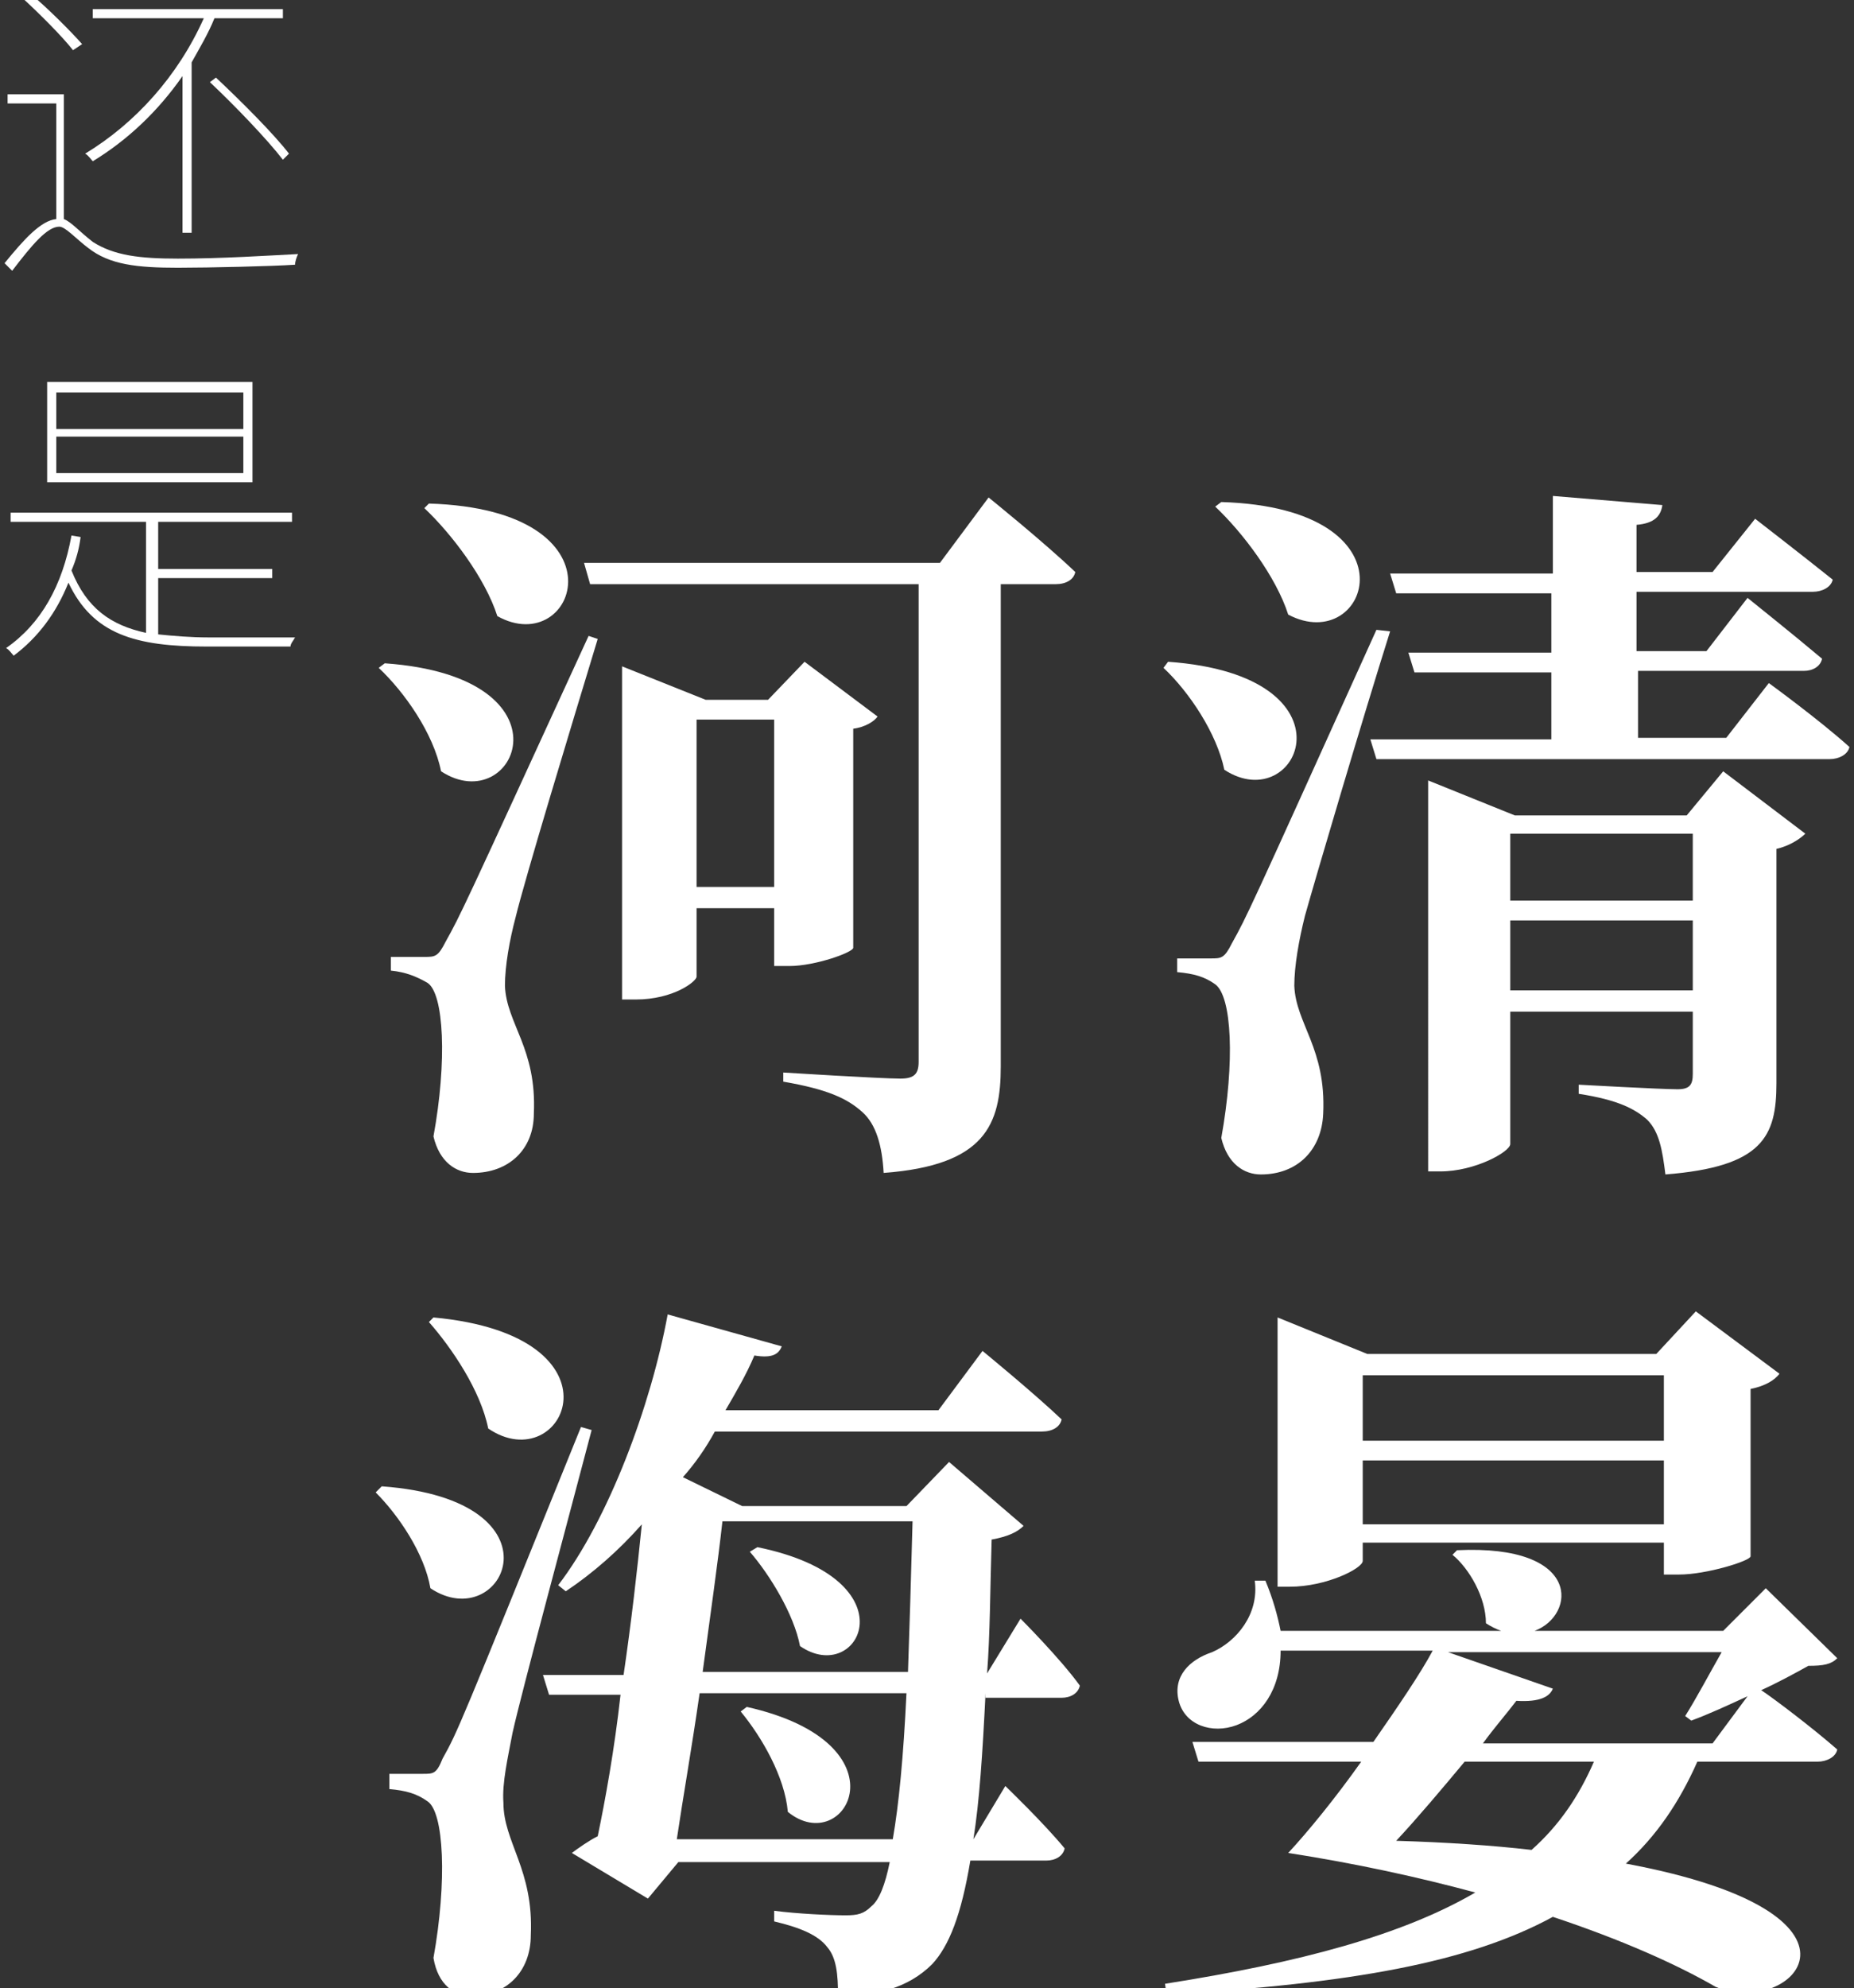<?xml version="1.0" encoding="utf-8"?>
<!-- Generator: Adobe Illustrator 21.1.0, SVG Export Plug-In . SVG Version: 6.00 Build 0)  -->
<svg version="1.1" id="Layer_1" xmlns="http://www.w3.org/2000/svg" xmlns:xlink="http://www.w3.org/1999/xlink" x="0px" y="0px"
	 viewBox="0 0 121.9 130.7" style="enable-background:new 0 0 121.9 130.7;" xml:space="preserve">
<rect x="0" y="0" width="121.9" height="130.7" fill="#333333" stroke="none"/>
<style type="text/css">
	.st0{fill:#FFFFFF;}
</style>
<g>
	<path class="st0" d="M4.2,14.4c0.5,0.2,1,0.8,1.9,1.5c1.4,0.9,3.1,1.1,5.6,1.1c2.9,0,5.9-0.2,7.9-0.3c-0.1,0.2-0.2,0.5-0.2,0.7
		c-1.4,0.1-5.7,0.2-7.7,0.2c-2.7,0-4.5-0.2-5.9-1.3c-0.8-0.6-1.5-1.4-1.9-1.4c-0.8,0-1.8,1.2-3.1,2.9l-0.5-0.5
		c1.3-1.6,2.4-2.8,3.4-2.9V6.8H0.5V6.2h3.7V14.4z M4.8,3.3C4.1,2.4,2.6,0.9,1.4-0.2l0.5-0.3c1.2,1,2.7,2.5,3.5,3.4L4.8,3.3z M12,5
		c-1.6,2.3-3.6,4.2-5.9,5.6c-0.1-0.1-0.3-0.4-0.5-0.5c3.3-2,6.1-5.1,7.8-8.9H6.1V0.6h12.5v0.6h-4.5c-0.4,1-1,2-1.5,2.9v11.2H12V5z
		 M14.2,5.1c1.7,1.6,3.8,3.7,4.8,5l-0.4,0.4c-1-1.3-3.1-3.5-4.8-5.1L14.2,5.1z"/>
	<path class="st0" d="M19.4,41.9c-0.1,0.2-0.3,0.4-0.3,0.6h-5.5c-4.7,0-7.5-0.8-9.1-4.2c-0.8,2-2,3.6-3.6,4.8
		c-0.1-0.1-0.3-0.4-0.5-0.5c2.3-1.6,3.7-4.1,4.3-7.4l0.6,0.1c-0.1,0.8-0.3,1.5-0.6,2.2c1,2.5,2.6,3.6,4.9,4.1v-7.3H0.7v-0.6h18.5
		v0.6h-8.8v3.1h7.5V38h-7.5v3.7c1,0.1,2.1,0.2,3.3,0.2H19.4z M16.6,31.7H3.1v-6.6h13.5V31.7z M16,25.8H3.7v2.4H16V25.8z M16,28.7
		H3.7v2.4H16V28.7z"/>
</g>
<g>
	<path class="st0" d="M25.3,43.6c12.7,0.9,8.6,10.3,3.7,7.1c-0.5-2.5-2.4-5.2-4.1-6.8L25.3,43.6z M39.3,42
		c-1.7,5.6-4.8,15.8-5.4,18.3c-0.4,1.5-0.7,3.2-0.7,4.5c0.1,2.5,2.1,4.1,1.9,8.4c0,2.4-1.7,3.9-4,3.9c-1.1,0-2.2-0.7-2.6-2.4
		c0.9-4.9,0.7-9.4-0.4-10.1c-0.7-0.4-1.4-0.7-2.4-0.8v-0.9h2.2c0.7,0,0.9,0,1.4-1c1-1.8,1-1.8,9.4-20.1L39.3,42z M28.2,33.1
		c13.2,0.4,9.7,10.3,4.5,7.4c-0.8-2.5-3-5.4-4.8-7.1L28.2,33.1z M65,32.7c0,0,3.6,2.9,5.7,4.9c-0.1,0.5-0.6,0.8-1.3,0.8h-3.6v31.7
		c0,3.8-1,6.5-7.7,7c-0.1-1.8-0.5-3.2-1.4-4c-1-0.9-2.3-1.5-5.2-2v-0.6c0,0,6.4,0.4,7.7,0.4c0.9,0,1.2-0.3,1.2-1.1V38.4H38.8
		l-0.4-1.4h23.4L65,32.7z M50.9,63.7v-4h-5.1v4.5c0,0.3-1.5,1.5-4,1.5h-0.9V43.8l5.5,2.2h4.1l2.4-2.5l4.8,3.6
		c-0.2,0.3-0.8,0.7-1.6,0.8v14.4c0,0.3-2.5,1.2-4.2,1.2H50.9z M50.9,58.3v-11h-5.1v11H50.9z"/>
	<path class="st0" d="M76.8,43.5c12.7,0.9,8.6,10.3,3.7,7.1c-0.5-2.4-2.3-5.1-4-6.7L76.8,43.5z M91.4,41.5
		c-1.8,5.7-4.9,16.2-5.6,18.7c-0.4,1.6-0.7,3.3-0.7,4.6c0.1,2.5,2.1,4.1,1.9,8.4c-0.1,2.4-1.7,4-4.1,4c-1.1,0-2.2-0.7-2.6-2.4
		c0.9-5,0.7-9.3-0.4-10.1c-0.7-0.5-1.4-0.7-2.5-0.8v-0.9h2.2c0.7,0,0.9,0,1.4-1c1-1.8,1-1.8,9.5-20.6L91.4,41.5z M80.3,33
		c13.1,0.4,9.7,10.2,4.4,7.4c-0.8-2.5-3-5.4-4.8-7.1L80.3,33z M116.3,44.9c0,0,3.3,2.4,5.3,4.2c-0.1,0.5-0.7,0.8-1.3,0.8H90.5
		l-0.4-1.3h11.9v-4.4h-9l-0.4-1.3h9.4v-3.9H91.8l-0.4-1.3h10.7v-5.1l7.2,0.6c-0.1,0.7-0.5,1.2-1.7,1.3v3.1h5l2.8-3.5
		c0,0,3.1,2.4,5.1,4c-0.1,0.5-0.7,0.8-1.3,0.8h-11.6v3.9h4.6l2.7-3.5c0,0,3,2.4,4.9,4c-0.1,0.5-0.6,0.8-1.2,0.8h-10.9v4.4h5.8
		L116.3,44.9z M113.3,50.7l5.4,4.1c-0.3,0.3-1,0.8-1.9,1v15.4c0,3.5-0.9,5.5-7.3,6c-0.2-1.6-0.4-2.8-1.2-3.6
		c-0.8-0.7-1.9-1.3-4.5-1.7v-0.6c0,0,5.4,0.3,6.5,0.3c0.8,0,1-0.3,1-1v-4.1h-12v8.7c0,0.5-2.3,1.8-4.6,1.8h-0.8V51.3l5.7,2.3h11.3
		L113.3,50.7z M99.3,54.8v4.4h12v-4.4H99.3z M111.3,65.1v-4.6h-12v4.6H111.3z"/>
	<path class="st0" d="M25.1,97.7c12.3,0.9,8,9.9,3.2,6.7c-0.4-2.3-2.1-4.8-3.6-6.3L25.1,97.7z M38.9,94c-1.6,6.1-4.6,17.2-5.2,19.9
		c-0.3,1.6-0.7,3.3-0.6,4.6c0,2.6,2,4.4,1.8,8.7c0,2.4-1.6,4-3.9,4c-1.1,0-2.2-0.7-2.5-2.5c0.9-5,0.7-9.6-0.4-10.3
		c-0.7-0.5-1.4-0.7-2.5-0.8v-1h2.2c0.7,0,0.9,0,1.3-1c1-1.8,1-1.8,9.1-21.8L38.9,94z M28.5,86.6c13,1.2,8.6,10.7,3.6,7.3
		c-0.5-2.5-2.4-5.3-3.9-7L28.5,86.6z M64.8,111.3c-0.2,4-0.4,7.1-0.8,9.6l2.1-3.5c0,0,2.5,2.4,3.9,4.1c-0.1,0.5-0.6,0.8-1.2,0.8h-5
		c-0.6,3.6-1.4,5.6-2.5,6.8c-1.6,1.6-3.7,2.1-6.2,2.1c0-1.4-0.1-2.5-0.7-3.2c-0.6-0.8-1.8-1.3-3.5-1.7l0-0.7
		c1.5,0.2,3.7,0.3,4.7,0.3c0.8,0,1.2-0.1,1.7-0.6c0.5-0.4,0.9-1.4,1.2-2.9H44.6l-2,2.4l-5-3c0.4-0.3,1.1-0.8,1.7-1.1
		c0.5-2.4,1.1-5.7,1.5-9.3h-4.7l-0.4-1.3H41c0.5-3.4,0.9-6.9,1.2-9.9c-1.5,1.7-3.2,3.2-5,4.4l-0.5-0.4c3.3-4.3,6.1-11.8,7.2-17.8
		l7.5,2.1c-0.2,0.5-0.6,0.8-1.8,0.6c-0.5,1.2-1.2,2.4-1.9,3.6h14l2.9-3.9c0,0,3.3,2.7,5.2,4.5c-0.1,0.5-0.6,0.8-1.3,0.8H47
		c-0.6,1.1-1.3,2.1-2.1,3l3.9,1.9h10.8l2.8-2.9l4.9,4.2c-0.4,0.4-1,0.7-2.1,0.9c-0.1,3.3-0.1,6.2-0.3,8.8l2.2-3.6
		c0,0,2.6,2.6,3.9,4.4c-0.1,0.5-0.6,0.8-1.2,0.8H64.8z M58.7,120.9c0.4-2.3,0.7-5.4,0.9-9.6H46c-0.5,3.5-1.1,6.9-1.5,9.6H58.7z
		 M47.5,100c-0.3,2.7-0.8,6.2-1.3,9.9h13.5c0.1-2.9,0.2-6.1,0.3-9.9H47.5z M49.1,112.2c10.7,2.4,6.5,10,2.7,6.9
		c-0.2-2.3-1.7-4.9-3.1-6.6L49.1,112.2z M49.8,101.7c10.3,2.1,6.7,9.2,2.8,6.5c-0.4-2.1-2-4.7-3.3-6.2L49.8,101.7z"/>
	<path class="st0" d="M120.8,109c-0.4,0.4-0.9,0.5-1.9,0.5c-0.9,0.5-2,1.1-3.1,1.6c0.9,0.6,3.4,2.5,5,3.9c-0.1,0.5-0.7,0.8-1.3,0.8
		h-7.9c-1.2,2.7-2.7,4.9-4.7,6.7c17.7,3.3,10.9,10.2,5.9,8.1c-2.6-1.5-6.2-3.1-10.7-4.6c-5.5,3-13.3,4.4-25.4,5.1l-0.1-0.7
		c8.9-1.4,15.6-3.2,20.4-6c-3.7-1-7.8-1.9-12.3-2.6c1.3-1.4,3.1-3.6,4.8-6H78.8l-0.4-1.3h11.9c1.6-2.3,3.1-4.5,3.9-6h-10
		c0,2.6-1.3,4.3-2.9,4.9c-1.6,0.6-3.4,0-3.8-1.6c-0.4-1.6,0.7-2.7,2.2-3.2c1.6-0.7,3.1-2.5,2.8-4.7l0.7,0c0.5,1.2,0.8,2.3,1,3.3
		h14.5c-0.3-0.1-0.7-0.3-1-0.5c0-1.7-1.1-3.6-2.2-4.5l0.3-0.3c8.3-0.4,7.8,4.3,5.1,5.3h12.4l2.8-2.8L120.8,109z M89.6,102.6
		c0,0.5-2.4,1.7-4.8,1.7H84V86.6l5.9,2.4h19l2.6-2.8l5.5,4.1c-0.3,0.4-0.9,0.8-1.9,1v11c0,0.3-2.9,1.2-4.7,1.2h-1v-2.1H89.6V102.6z
		 M89.6,90.4v4.3h19.8v-4.3H89.6z M109.4,100.2V96H89.6v4.2H109.4z M96.3,115.8c-1.5,1.8-3.1,3.7-4.5,5.2c3.3,0.1,6.3,0.3,8.9,0.6
		c1.8-1.6,3.1-3.5,4.1-5.8H96.3z M114.9,111.5c-1.3,0.6-2.6,1.2-3.7,1.6l-0.4-0.3c0.7-1.1,1.6-2.8,2.4-4.2h-18l6.9,2.4
		c-0.2,0.5-0.8,0.9-2.4,0.8c-0.6,0.8-1.4,1.7-2.2,2.8h15.1L114.9,111.5z"/>
</g>
</svg>
